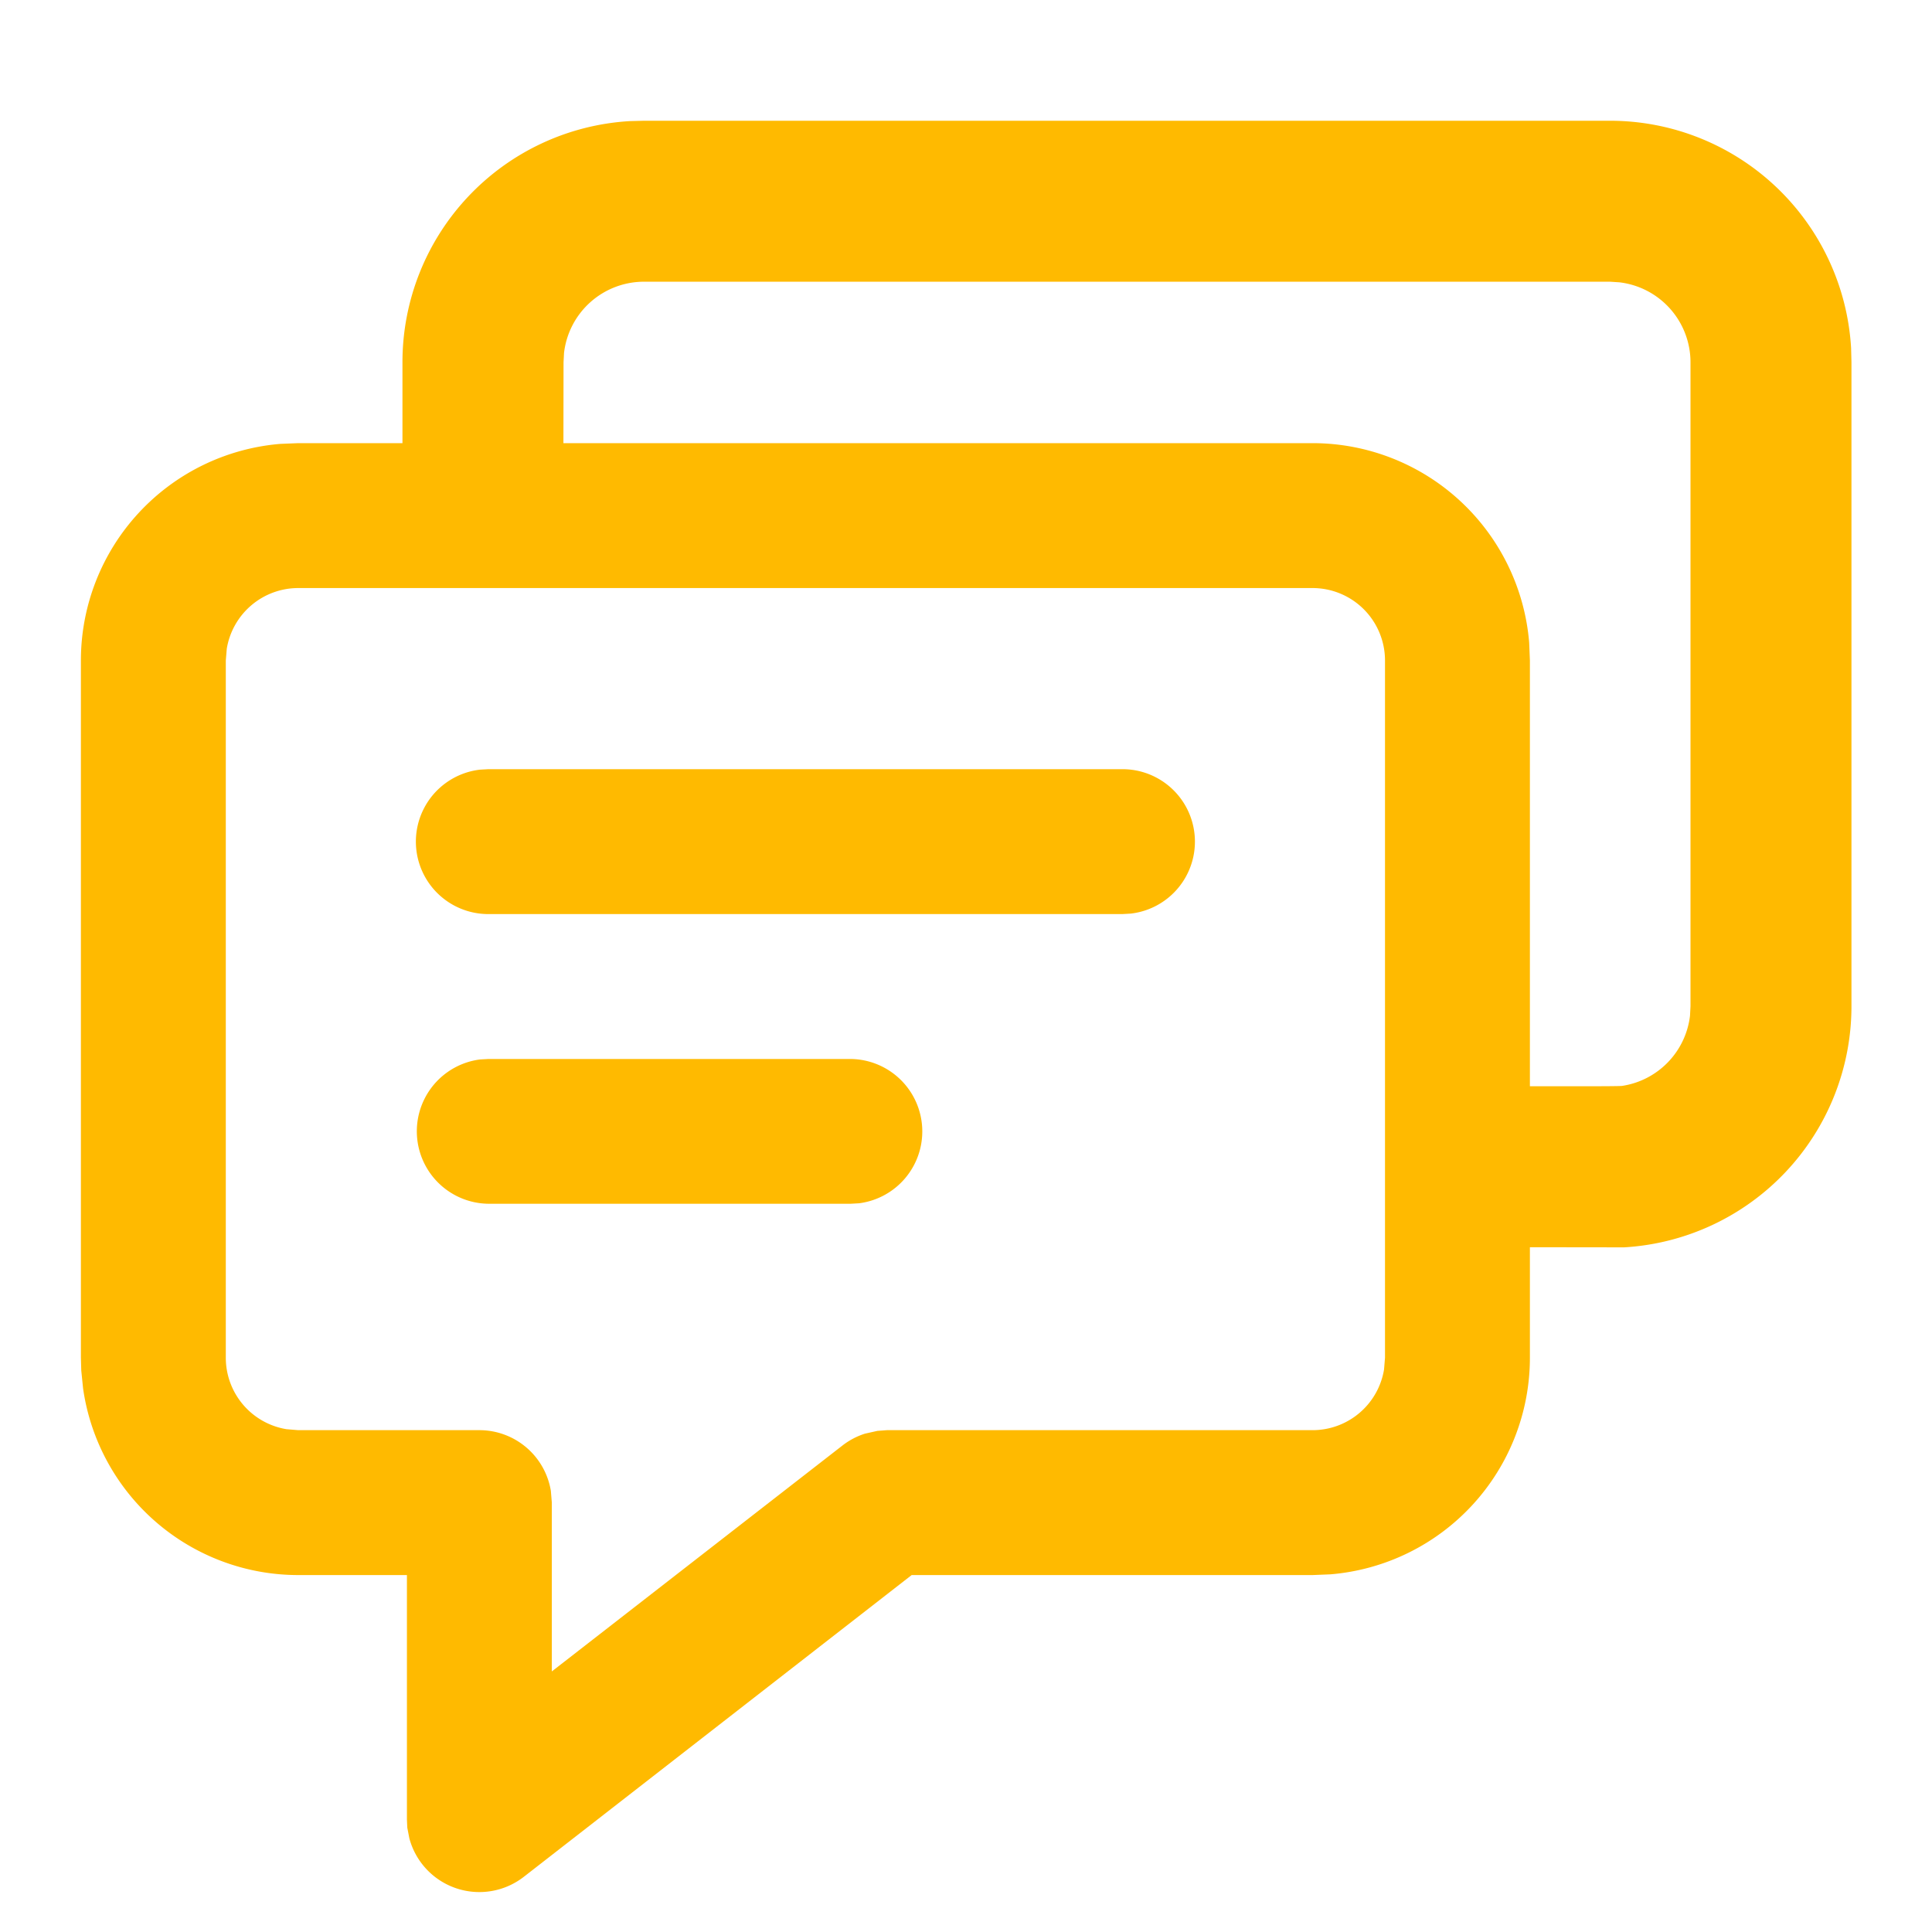 <?xml version="1.0" standalone="no"?><!DOCTYPE svg PUBLIC "-//W3C//DTD SVG 1.1//EN" "http://www.w3.org/Graphics/SVG/1.1/DTD/svg11.dtd"><svg t="1728982119218" class="icon" viewBox="0 0 1024 1024" version="1.1" xmlns="http://www.w3.org/2000/svg" p-id="20746" xmlns:xlink="http://www.w3.org/1999/xlink" width="200" height="200"><path d="M853.312 64a128 128 0 0 1 127.808 120.448l0.192 7.552v341.312a128 128 0 0 1-120.448 127.808l-49.984-0.064v58.56a115.2 115.2 0 0 1-105.728 114.816l-9.472 0.384H483.2l-205.568 159.936a38.4 38.4 0 0 1-60.672-20.416l-1.088-5.632-0.192-4.288v-129.6h-57.6a115.2 115.2 0 0 1-114.048-98.944l-0.96-9.472-0.192-6.784V350.08a115.2 115.2 0 0 1 105.728-114.816l9.472-0.384h55.232V192a128 128 0 0 1 120.512-127.808L341.312 64h512zM695.68 311.68h-537.6a38.4 38.4 0 0 0-37.888 32.192l-0.512 6.208v369.536a38.4 38.4 0 0 0 32.192 37.888l6.208 0.512h96a38.4 38.4 0 0 1 37.888 32.192l0.512 6.208v89.472l154.048-119.744a38.4 38.4 0 0 1 11.904-6.272l6.592-1.472 5.056-0.384h225.6a38.4 38.4 0 0 0 37.888-32.128l0.512-6.272V350.08a38.4 38.4 0 0 0-38.4-38.4z m-244.8 249.6a38.4 38.4 0 0 1 4.48 76.48l-4.48 0.256h-192a38.4 38.4 0 0 1-4.48-76.48l4.48-0.256h192z m402.432-411.968h-512a42.688 42.688 0 0 0-42.368 37.76L298.688 192l-0.064 42.88h397.056a115.2 115.2 0 0 1 114.816 105.728l0.384 9.472v225.664h28.096c10.368 0 19.84-0.064 20.736-0.192a42.688 42.688 0 0 0 36.032-37.248L896 533.312V192a42.688 42.688 0 0 0-37.696-42.368l-4.992-0.32zM594.88 407.68a38.4 38.4 0 0 1 4.48 76.544l-4.48 0.256h-336a38.4 38.4 0 0 1-4.48-76.544l4.48-0.256h336z" fill="#ffba00" p-id="20747"></path></svg>